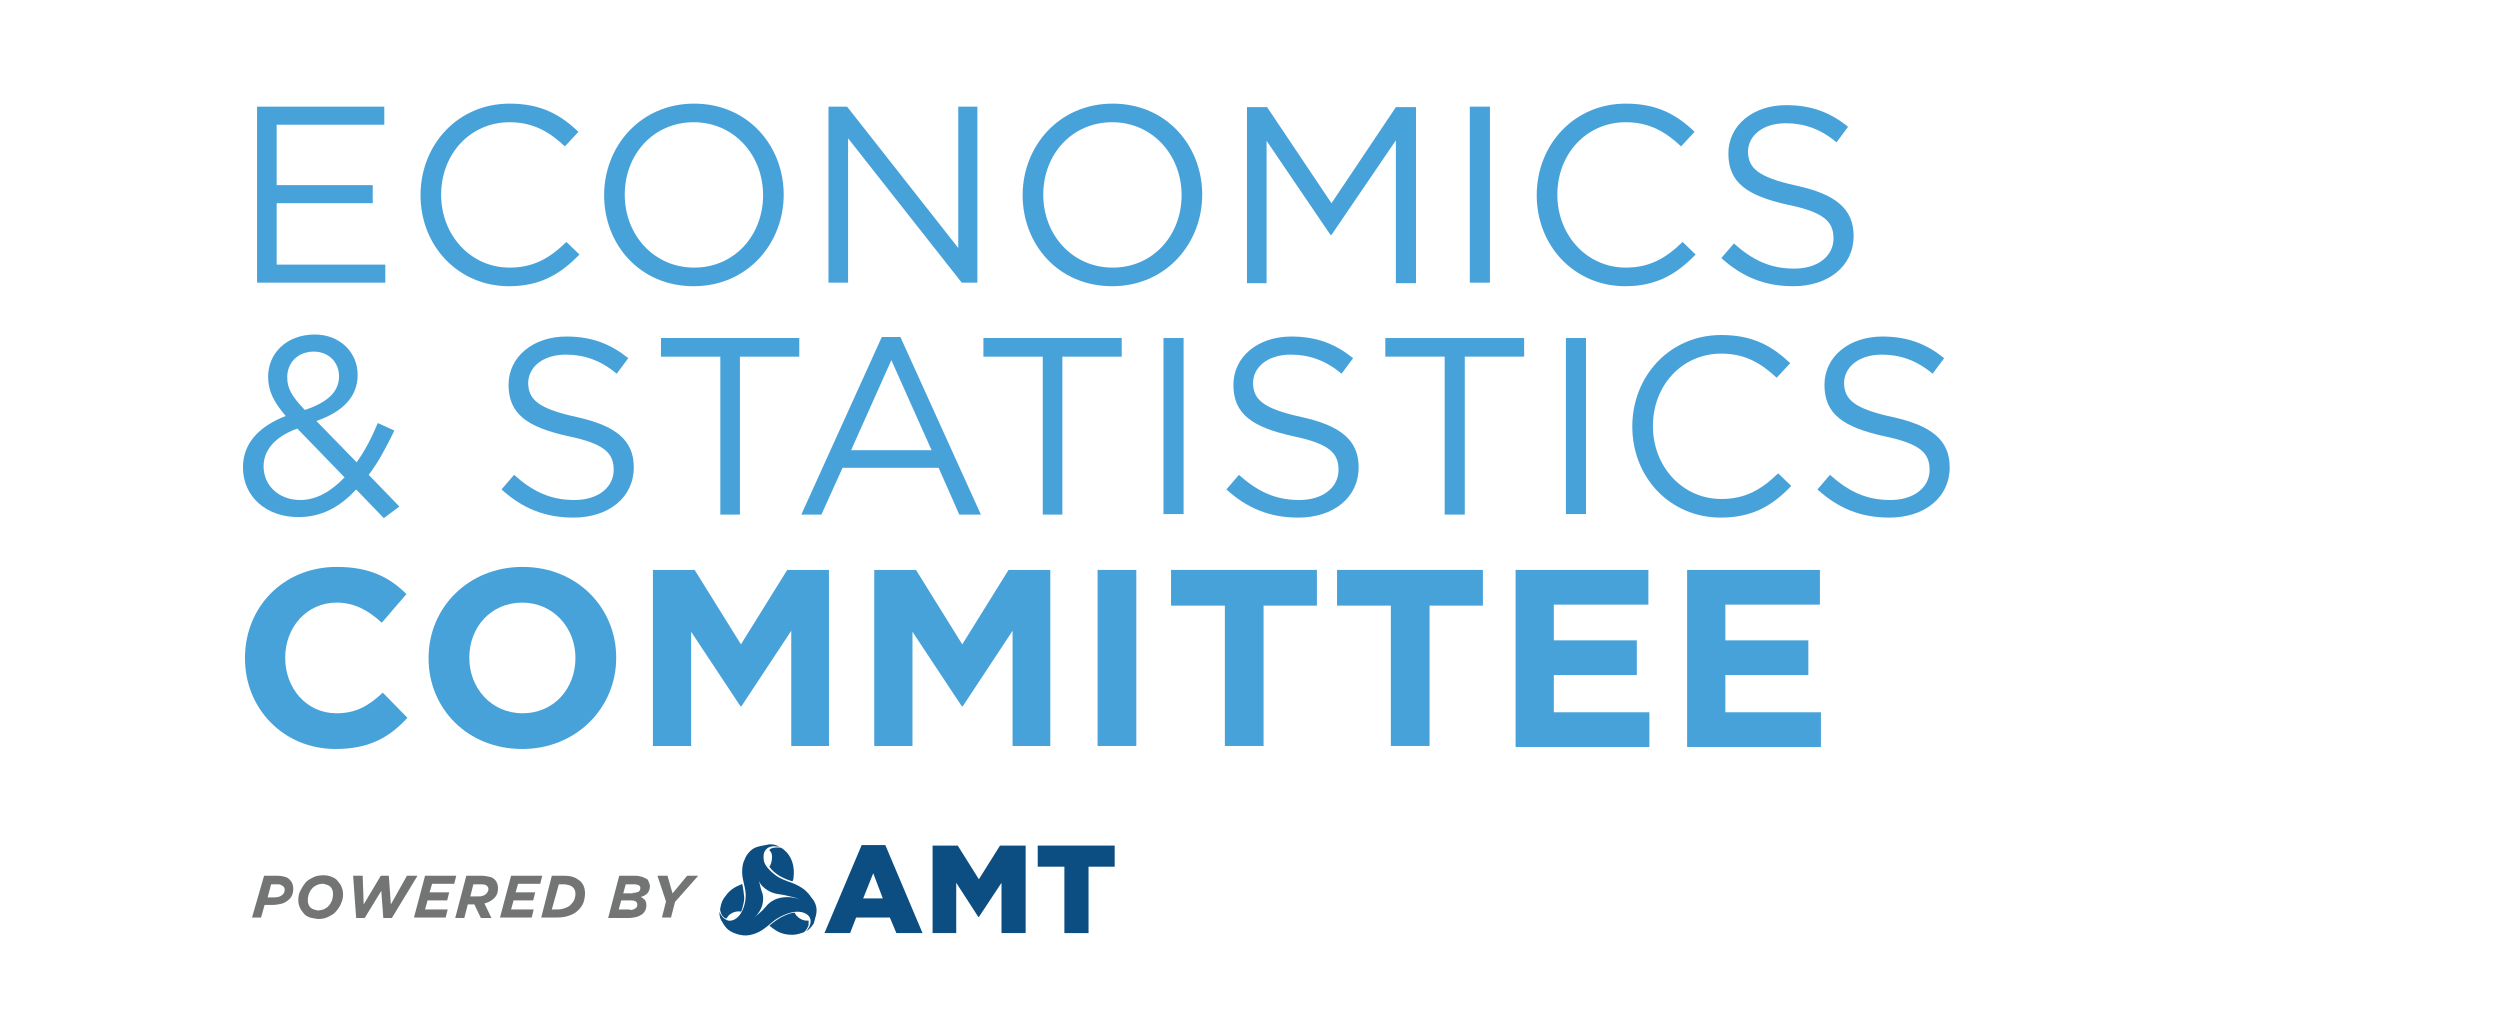 <?xml version="1.0" encoding="utf-8"?>
<!-- Generator: Adobe Illustrator 25.2.0, SVG Export Plug-In . SVG Version: 6.00 Build 0)  -->
<svg version="1.1" id="Layer_1" xmlns="http://www.w3.org/2000/svg" xmlns:xlink="http://www.w3.org/1999/xlink" x="0px" y="0px"
	 viewBox="0 0 497 206" style="enable-background:new 0 0 497 206;" xml:space="preserve">
<style type="text/css">
	.st0{enable-background:new    ;}
	.st1{fill:#0C4E81;}
	.st2{fill:#737474;}
	.st3{fill:#48A2DA;}
</style>
<g>
	<g>
		<g>
			<g class="st0">
				<path class="st1" d="M171.3,168h4.7l7.4,17.5h-5.2l-1.3-3.1h-6.7l-1.2,3.1h-5.1L171.3,168z M175.5,178.6l-1.9-5l-2,5H175.5z"/>
				<path class="st1" d="M185.3,168.1h5.1l4.2,6.7l4.2-6.7h5.1v17.4h-4.8v-10l-4.5,6.8h-0.1l-4.4-6.8v10h-4.7v-17.4H185.3z"/>
				<path class="st1" d="M211.5,172.3h-5.2v-4.2h15.3v4.2h-5.2v13.2h-4.8v-13.2H211.5z"/>
			</g>
			<g id="Vector_Smart_Object_113_" transform="translate(513.539 236.148)">
				<g>
					<g id="Group_452_113_">
						<g id="Group_444_113_" transform="translate(0.411 4.37)">
							<path id="Path_487_113_" class="st1" d="M-353.2-57.5c-0.1,0-0.3,0-0.4,0c-0.9,0-1.7-0.6-2.1-1.1c-0.1-0.2-0.2-0.3-0.3-0.5
								c-0.9,0.1-1.8,0.5-2.6,0.9c-0.9,0.5-1.7,1.1-2.4,1.7c1.1,0.9,2.2,1.7,4,1.8c0.9,0.1,1.8-0.1,2.6-0.4c0.1,0,0.3-0.1,0.4-0.2
								c0.4-0.4,0.6-0.8,0.8-1.3C-353.2-56.8-353.2-57.1-353.2-57.5"/>
							<path id="Path_488_113_" class="st1" d="M-366.4-64.8c-1.4,0.6-2.4,1.1-3.3,2.4c-0.2,0.2-0.7,0.9-0.9,1.7
								c-0.1,0.3-0.1,0.6-0.2,1c0,0,0.1,0.8,0.5,1.3s0.8,0.5,0.8,0.5c0-0.1,0-0.1,0.1-0.2c0.2-0.3,0.4-0.6,0.8-0.8
								c0.6-0.4,1.3-0.5,2-0.4c0,0,0.6-1.5,0.6-2.8C-366.1-63.1-366.2-64-366.4-64.8"/>
							<path id="Path_489_113_" class="st1" d="M-356.4-65.3c0.1-0.3,0.2-0.4,0.2-0.7c0.3-2.4-0.4-4.3-1.8-5.5
								c-0.2-0.2-0.4-0.3-0.7-0.5c-0.4,0-0.9-0.1-1.3,0c-0.9,0.1-1,0.5-1,0.5c0.5,0.5,0.6,0.9,0.5,1.9c-0.1,0.5-0.2,1-0.5,1.4
								c0.5,0.7,1.2,1.3,2,1.8C-358.3-66-357.4-65.6-356.4-65.3"/>
						</g>
						<g id="Group_451_113_">
							<path id="Path_496_113_" class="st1" d="M-353.3-51c0,0,1.3-1.3,0.8-2.6c0-0.1-0.5-1.2-2.3-1.3s-3.8,1.1-4.3,1.4
								c-0.9,0.5-2.5,2.3-4.2,2.9c-0.8,0.3-1.7,0.5-2.5,0.4c-0.5-0.1-1.2-0.1-2.5-0.8c-1.3-0.7-2-2.6-2-2.6c0.8,0.6,1.7,1,2.6,1.2
								c1.6,0,2.3,0.2,3.9-1.2c0.7-0.6,1.6-1.2,2.5-2.3c0.9-1.1,2.2-1.9,4.3-1.9c2,0,3.6,0.8,4.5,1.9s1.2,2,0.7,3.4
								C-352.3-51.8-352.7-51.3-353.3-51"/>
							<path id="Path_497_113_" class="st1" d="M-351.2-55.2c0,1.3-0.7,2.6-0.7,2.6s-0.1-1.6-0.6-2.5c-0.3-0.5-0.7-1-1.2-1.4
								c0,0-0.8-1.1-2.6-1.4c-1.8-0.4-1.1-0.3-2.5-0.5s-2.4-0.8-3.3-1.7c-0.8-1-1.4-2.5-1.5-3.5s0.1-2.1,0.6-3
								c0.4-0.8,1.2-1.6,2.5-1.7c1.3,0,1.9,0.5,1.9,0.5s-1.6-0.4-2.4,0.3c-0.8,0.6-0.8,1.5-0.7,2.4c0.2,1.1,1.3,2.1,1.9,2.6
								c0.3,0.2,0.5,0.4,0.5,0.4c1.4,1,3.3,1.4,4.2,1.9c0.8,0.4,1.5,0.9,1.7,1.1c0.4,0.4,0.8,0.8,1.1,1.3
								C-351.9-57.4-351.2-56.4-351.2-55.2"/>
							<path id="Path_498_113_" class="st1" d="M-370.5-54.9c0,0,0.4,1.5,1.9,1.8c0,0,1,0.1,1.9-0.9c0.5-0.5,1.3-1.9,1.4-3.8
								c0.1-1.8-0.7-3.2-0.7-5c0-0.9,0.1-1.7,0.5-2.5c0.2-0.5,0.5-1.2,1.5-2c1-0.8,3.5-0.9,3.5-0.9s-1.5,0.2-2.4,1.9
								c-0.5,1.4-0.7,2.4,0,4.4c0.3,0.8,0.5,2.2,0.8,3c0.1,0.1,0.8,2-0.5,4s-3.1,3.2-5.1,3c-0.8-0.1-2.1-0.7-2.5-1.4
								C-370.6-54-370.5-54.9-370.5-54.9"/>
						</g>
					</g>
				</g>
			</g>
		</g>
	</g>
	<g class="st0">
		<path class="st2" d="M52.5,174.1h2.6c0.6,0,1.1,0.1,1.5,0.2s0.8,0.3,1.1,0.7c0.4,0.4,0.6,1,0.6,1.7c0,0.5-0.1,1-0.3,1.4
			s-0.5,0.7-0.9,1s-0.8,0.5-1.3,0.6s-1,0.2-1.6,0.2h-1.6l-0.7,2.5h-1.8L52.5,174.1z M54.5,178.4c0.6,0,1.1-0.1,1.5-0.4
			c0.4-0.3,0.6-0.6,0.6-1.1c0-0.3-0.1-0.5-0.3-0.7c-0.1-0.1-0.3-0.2-0.5-0.3s-0.4-0.1-0.7-0.1h-1.2l-0.7,2.6H54.5z"/>
		<path class="st2" d="M61.6,182.4c-0.5-0.2-0.9-0.4-1.2-0.8s-0.6-0.7-0.8-1.2s-0.3-0.9-0.3-1.5s0.1-1.2,0.4-1.8s0.6-1.1,1-1.6
			s1-0.8,1.6-1.1s1.3-0.4,2-0.4c0.6,0,1.1,0.1,1.6,0.3s0.9,0.4,1.2,0.8s0.6,0.7,0.8,1.2s0.3,0.9,0.3,1.5s-0.1,1.2-0.4,1.8
			c-0.2,0.6-0.6,1.1-1,1.6s-1,0.8-1.6,1.1s-1.3,0.4-2,0.4C62.5,182.6,62,182.5,61.6,182.4z M64.5,180.7c0.4-0.2,0.7-0.4,0.9-0.7
			c0.3-0.3,0.4-0.6,0.6-1c0.1-0.4,0.2-0.7,0.2-1.1c0-0.3,0-0.6-0.1-0.9c-0.1-0.3-0.2-0.5-0.4-0.7c-0.2-0.2-0.4-0.3-0.7-0.4
			c-0.3-0.1-0.6-0.2-0.9-0.2c-0.4,0-0.8,0.1-1.2,0.3s-0.7,0.4-0.9,0.7c-0.3,0.3-0.4,0.6-0.6,1c-0.1,0.4-0.2,0.7-0.2,1.1
			c0,0.3,0,0.6,0.1,0.9c0.1,0.3,0.2,0.5,0.4,0.7s0.4,0.3,0.7,0.4s0.6,0.2,0.9,0.2C63.8,180.9,64.2,180.9,64.5,180.7z"/>
		<path class="st2" d="M70.2,174.1h1.9l0.2,5.7l3.4-5.7h1.6l0.4,5.7l3.2-5.7H83l-5.1,8.4h-1.7l-0.4-5.4l-3.3,5.4h-1.7L70.2,174.1z"
			/>
		<path class="st2" d="M84.5,174.1h6.2l-0.4,1.6h-4.4l-0.5,1.7h3.9l-0.4,1.6H85l-0.5,1.8H89l-0.4,1.6h-6.3L84.5,174.1z"/>
		<path class="st2" d="M92.7,174.1h3c0.6,0,1.1,0.1,1.6,0.2s0.8,0.3,1.1,0.6c0.4,0.4,0.6,1,0.6,1.7c0,0.8-0.2,1.4-0.7,1.9
			s-1.1,0.9-2,1.1l1.4,2.9h-2.1l-1.3-2.7H93l-0.7,2.7h-1.8L92.7,174.1z M95.1,178.2c0.3,0,0.6,0,0.8-0.1c0.2-0.1,0.5-0.1,0.6-0.3
			c0.2-0.1,0.3-0.3,0.4-0.4c0.1-0.2,0.2-0.4,0.2-0.6c0-0.3-0.1-0.5-0.3-0.7c-0.2-0.2-0.6-0.3-1.2-0.3h-1.5l-0.6,2.4L95.1,178.2
			L95.1,178.2z"/>
		<path class="st2" d="M101.6,174.1h6.2l-0.4,1.6H103l-0.5,1.7h3.9L106,179h-3.9l-0.5,1.8h4.5l-0.4,1.6h-6.3L101.6,174.1z"/>
		<path class="st2" d="M109.7,174.1h2.4c0.8,0,1.5,0.1,2,0.3s0.9,0.5,1.3,0.8c0.6,0.6,0.9,1.4,0.9,2.4c0,0.6-0.1,1.2-0.3,1.8
			c-0.2,0.6-0.6,1.1-1,1.5c-0.5,0.5-1.1,0.9-1.8,1.1c-0.7,0.3-1.6,0.4-2.5,0.4h-3.1L109.7,174.1z M110.8,180.8
			c0.6,0,1.1-0.1,1.6-0.3s0.9-0.4,1.2-0.8c0.3-0.3,0.5-0.6,0.6-0.9c0.1-0.4,0.2-0.7,0.2-1.1c0-0.6-0.2-1-0.5-1.3
			c-0.2-0.2-0.4-0.3-0.7-0.4c-0.3-0.1-0.7-0.2-1.2-0.2h-0.9l-1.4,5H110.8z"/>
		<path class="st2" d="M123.1,174.1h3.2c0.5,0,0.9,0.1,1.3,0.2c0.4,0.1,0.6,0.3,0.9,0.4s0.4,0.4,0.5,0.7c0.1,0.2,0.2,0.5,0.2,0.8
			c0,0.6-0.2,1-0.5,1.4c-0.3,0.3-0.8,0.6-1.3,0.7c0.3,0.2,0.6,0.4,0.8,0.6c0.2,0.3,0.3,0.6,0.3,1.1c0,0.4-0.1,0.7-0.2,1
			c-0.2,0.3-0.4,0.6-0.7,0.8c-0.3,0.2-0.7,0.4-1.1,0.5s-1,0.2-1.5,0.2h-4.1L123.1,174.1z M125.2,180.9c0.5,0,0.8-0.1,1.1-0.3
			c0.3-0.2,0.4-0.4,0.4-0.8c0-0.2-0.1-0.4-0.3-0.6c-0.2-0.1-0.5-0.2-0.9-0.2h-2l-0.5,1.8h2.2V180.9z M125.8,177.5
			c0.5,0,0.8-0.1,1.1-0.2c0.3-0.2,0.4-0.4,0.4-0.8c0-0.2-0.1-0.4-0.3-0.5c-0.2-0.1-0.5-0.2-0.9-0.2h-1.7l-0.5,1.8h1.9V177.5z"/>
		<path class="st2" d="M132.4,179.2l-1.7-5.1h2l1,3.5l2.9-3.5h2.2l-4.6,5.2l-0.8,3.1h-1.8L132.4,179.2z"/>
	</g>
</g>
<g>
	<g>
		<path class="st3" d="M76.4,24.8H55v12h19.1v3.6H55v12.2h21.6v3.6H51.1v-35h25.3C76.4,21.2,76.4,24.8,76.4,24.8z"/>
		<path class="st3" d="M101.2,56.9c-10.1,0-17.6-8-17.6-18.1c0-10,7.4-18.2,17.7-18.2c6.4,0,10.2,2.3,13.7,5.6l-2.7,2.9
			c-3-2.8-6.2-4.8-11-4.8c-7.8,0-13.6,6.3-13.6,14.4s5.9,14.5,13.6,14.5c4.8,0,8-1.9,11.3-5.1l2.6,2.5
			C111.5,54.4,107.5,56.9,101.2,56.9z"/>
		<path class="st3" d="M137.9,56.9c-10.7,0-17.8-8.3-17.8-18.1c0-9.7,7.2-18.2,17.9-18.2s17.8,8.4,17.8,18.1
			C155.8,48.4,148.6,56.9,137.9,56.9z M137.9,24.3c-8,0-13.7,6.4-13.7,14.4S130,53.2,138,53.2s13.7-6.4,13.7-14.4
			S145.9,24.3,137.9,24.3z"/>
		<path class="st3" d="M190.5,21.2h3.8v35h-3.1l-22.6-28.7v28.7h-3.9v-35h3.7l22.1,28.1V21.2z"/>
		<path class="st3" d="M221.1,56.9c-10.7,0-17.8-8.3-17.8-18.1c0-9.7,7.2-18.2,17.9-18.2S239,29,239,38.7S231.8,56.9,221.1,56.9z
			 M221.1,24.3c-8,0-13.7,6.4-13.7,14.4s5.8,14.5,13.8,14.5s13.7-6.4,13.7-14.4C234.9,30.8,229.1,24.3,221.1,24.3z"/>
		<path class="st3" d="M264.7,46.7h-0.2L251.8,28v28.3h-3.9v-35h4l12.8,19.1l12.8-19.1h4v35h-4V27.9L264.7,46.7z"/>
		<path class="st3" d="M296.2,21.2v35h-4v-35H296.2z"/>
		<path class="st3" d="M323.1,56.9c-10.1,0-17.6-8-17.6-18.1c0-10,7.4-18.2,17.7-18.2c6.4,0,10.2,2.3,13.7,5.6l-2.7,2.9
			c-3-2.8-6.2-4.8-11-4.8c-7.8,0-13.6,6.3-13.6,14.4s5.9,14.5,13.6,14.5c4.8,0,8-1.9,11.3-5.1l2.6,2.5
			C333.4,54.4,329.4,56.9,323.1,56.9z"/>
		<path class="st3" d="M357.1,36.9c7.8,1.7,11.4,4.6,11.4,10c0,6-5,10-12,10c-5.6,0-10.1-1.8-14.3-5.6l2.5-2.9c3.7,3.3,7.2,5,12,5
			c4.7,0,7.8-2.5,7.8-6c0-3.3-1.8-5.2-9.1-6.7c-8.1-1.8-11.8-4.4-11.8-10.2c0-5.6,4.9-9.6,11.5-9.6c5.1,0,8.8,1.5,12.3,4.3l-2.3,3.1
			c-3.2-2.7-6.5-3.8-10.1-3.8c-4.6,0-7.5,2.5-7.5,5.7C347.6,33.4,349.4,35.2,357.1,36.9z"/>
		<path class="st3" d="M76.3,103l-5.5-5.7c-3.2,3.5-6.9,5.5-11.5,5.5c-6.3,0-11-4-11-9.9c0-4.7,3.1-8.1,8.5-10.2
			c-2.4-2.8-3.5-5-3.5-7.8c0-4.7,3.7-8.4,9.3-8.4c4.9,0,8.5,3.5,8.5,8c0,4.5-3.1,7.4-8.2,9.2l8,8.2c1.6-2.2,3-4.9,4.2-7.8l3.3,1.5
			c-1.6,3.3-3.2,6.3-5.1,8.8l6.1,6.3L76.3,103z M59.1,85.2c-4.7,1.7-6.7,4.5-6.7,7.5c0,3.8,3,6.7,7.3,6.7c3.3,0,6.2-1.8,8.8-4.5
			L59.1,85.2z M62.4,69.9c-3.2,0-5.3,2.2-5.3,5.1c0,2.1,0.8,3.7,3.5,6.5c4.5-1.5,6.8-3.6,6.8-6.7C67.4,72,65.3,69.9,62.4,69.9z"/>
		<path class="st3" d="M114.6,82.9c7.8,1.7,11.4,4.6,11.4,10c0,6-5,10-12,10c-5.6,0-10.1-1.8-14.3-5.6l2.5-2.9c3.7,3.3,7.2,5,12,5
			c4.7,0,7.8-2.5,7.8-6c0-3.3-1.8-5.2-9.1-6.7c-8.1-1.8-11.8-4.4-11.8-10.2c0-5.6,4.9-9.6,11.5-9.6c5.1,0,8.8,1.5,12.3,4.3l-2.3,3.1
			c-3.2-2.7-6.5-3.8-10.1-3.8c-4.6,0-7.5,2.5-7.5,5.7C105.1,79.4,106.9,81.2,114.6,82.9z"/>
		<path class="st3" d="M147.2,102.3h-4V70.9h-11.8v-3.7h27.5v3.7h-11.8v31.4H147.2z"/>
		<path class="st3" d="M195,102.3h-4.3l-4.1-9.3h-19.1l-4.2,9.3h-4l16-35.3h3.7L195,102.3z M177.2,71.6l-8,17.9h16L177.2,71.6z"/>
		<path class="st3" d="M211.3,102.3h-4V70.9h-11.8v-3.7H223v3.7h-11.8v31.4H211.3z"/>
		<path class="st3" d="M235.3,67.2v35h-4v-35H235.3z"/>
		<path class="st3" d="M258.7,82.9c7.8,1.7,11.4,4.6,11.4,10c0,6-5,10-12,10c-5.6,0-10.1-1.8-14.3-5.6l2.5-2.9c3.7,3.3,7.2,5,12,5
			c4.7,0,7.8-2.5,7.8-6c0-3.3-1.8-5.2-9.1-6.7c-8.1-1.8-11.8-4.4-11.8-10.2c0-5.6,4.9-9.6,11.5-9.6c5.1,0,8.8,1.5,12.3,4.3l-2.3,3.1
			c-3.2-2.7-6.5-3.8-10.1-3.8c-4.6,0-7.5,2.5-7.5,5.7C249.2,79.4,251,81.2,258.7,82.9z"/>
		<path class="st3" d="M291.2,102.3h-4V70.9h-11.8v-3.7H303v3.7h-11.8V102.3z"/>
		<path class="st3" d="M315.3,67.2v35h-4v-35H315.3z"/>
		<path class="st3" d="M342.1,102.9c-10.1,0-17.6-8-17.6-18.1c0-10,7.4-18.2,17.7-18.2c6.4,0,10.2,2.3,13.7,5.6l-2.7,2.9
			c-3-2.8-6.2-4.8-11-4.8c-7.8,0-13.6,6.3-13.6,14.4s5.9,14.5,13.6,14.5c4.8,0,8-1.9,11.3-5.1l2.6,2.5
			C352.5,100.4,348.5,102.9,342.1,102.9z"/>
		<path class="st3" d="M376.2,82.9c7.8,1.7,11.4,4.6,11.4,10c0,6-5,10-12,10c-5.6,0-10.1-1.8-14.3-5.6l2.5-2.9c3.7,3.3,7.2,5,12,5
			c4.7,0,7.8-2.5,7.8-6c0-3.3-1.8-5.2-9.1-6.7c-8.1-1.8-11.8-4.4-11.8-10.2c0-5.6,4.9-9.6,11.5-9.6c5.1,0,8.8,1.5,12.3,4.3l-2.3,3.1
			c-3.2-2.7-6.5-3.8-10.1-3.8c-4.6,0-7.5,2.5-7.5,5.7C366.7,79.4,368.5,81.2,376.2,82.9z"/>
		<path class="st3" d="M66.7,148.9c-10.3,0-18-8-18-18v-0.1c0-10,7.5-18.1,18.3-18.1c6.6,0,10.6,2.2,13.8,5.4l-4.9,5.7
			c-2.7-2.5-5.5-4-9-4c-5.9,0-10.2,4.9-10.2,10.9v0.1c0,6,4.2,11,10.2,11c4,0,6.5-1.6,9.2-4.1l4.9,5
			C77.5,146.5,73.5,148.9,66.7,148.9z"/>
		<path class="st3" d="M103.8,148.9c-10.8,0-18.6-8-18.6-18v-0.1c0-10,7.9-18.1,18.7-18.1s18.6,8.1,18.6,18v0.1
			C122.5,140.7,114.6,148.9,103.8,148.9z M114.4,130.8c0-6-4.4-11-10.6-11s-10.5,4.9-10.5,10.9v0.1c0,6,4.4,11,10.6,11
			S114.4,136.9,114.4,130.8L114.4,130.8z"/>
		<path class="st3" d="M157.3,148.3v-22.9l-9.9,15h-0.2l-9.8-14.8v22.7h-7.6v-35h8.3l9.2,14.8l9.2-14.8h8.3v35H157.3z"/>
		<path class="st3" d="M201.3,148.3v-22.9l-9.9,15h-0.2l-9.8-14.8v22.7h-7.6v-35h8.3l9.2,14.8l9.2-14.8h8.3v35H201.3z"/>
		<path class="st3" d="M218.2,148.3v-35h7.7v35H218.2z"/>
		<path class="st3" d="M251.2,120.4v27.9h-7.7v-27.9h-10.7v-7.1h29v7.1H251.2z"/>
		<path class="st3" d="M284.2,120.4v27.9h-7.7v-27.9h-10.7v-7.1h29v7.1H284.2z"/>
		<path class="st3" d="M301.3,148.3v-35h26.4v6.9h-18.8v7.1h16.5v6.9h-16.5v7.4h19v6.9h-26.6V148.3z"/>
		<path class="st3" d="M335.4,148.3v-35h26.4v6.9H343v7.1h16.5v6.9H343v7.4h19v6.9h-26.6V148.3z"/>
	</g>
</g>
</svg>

